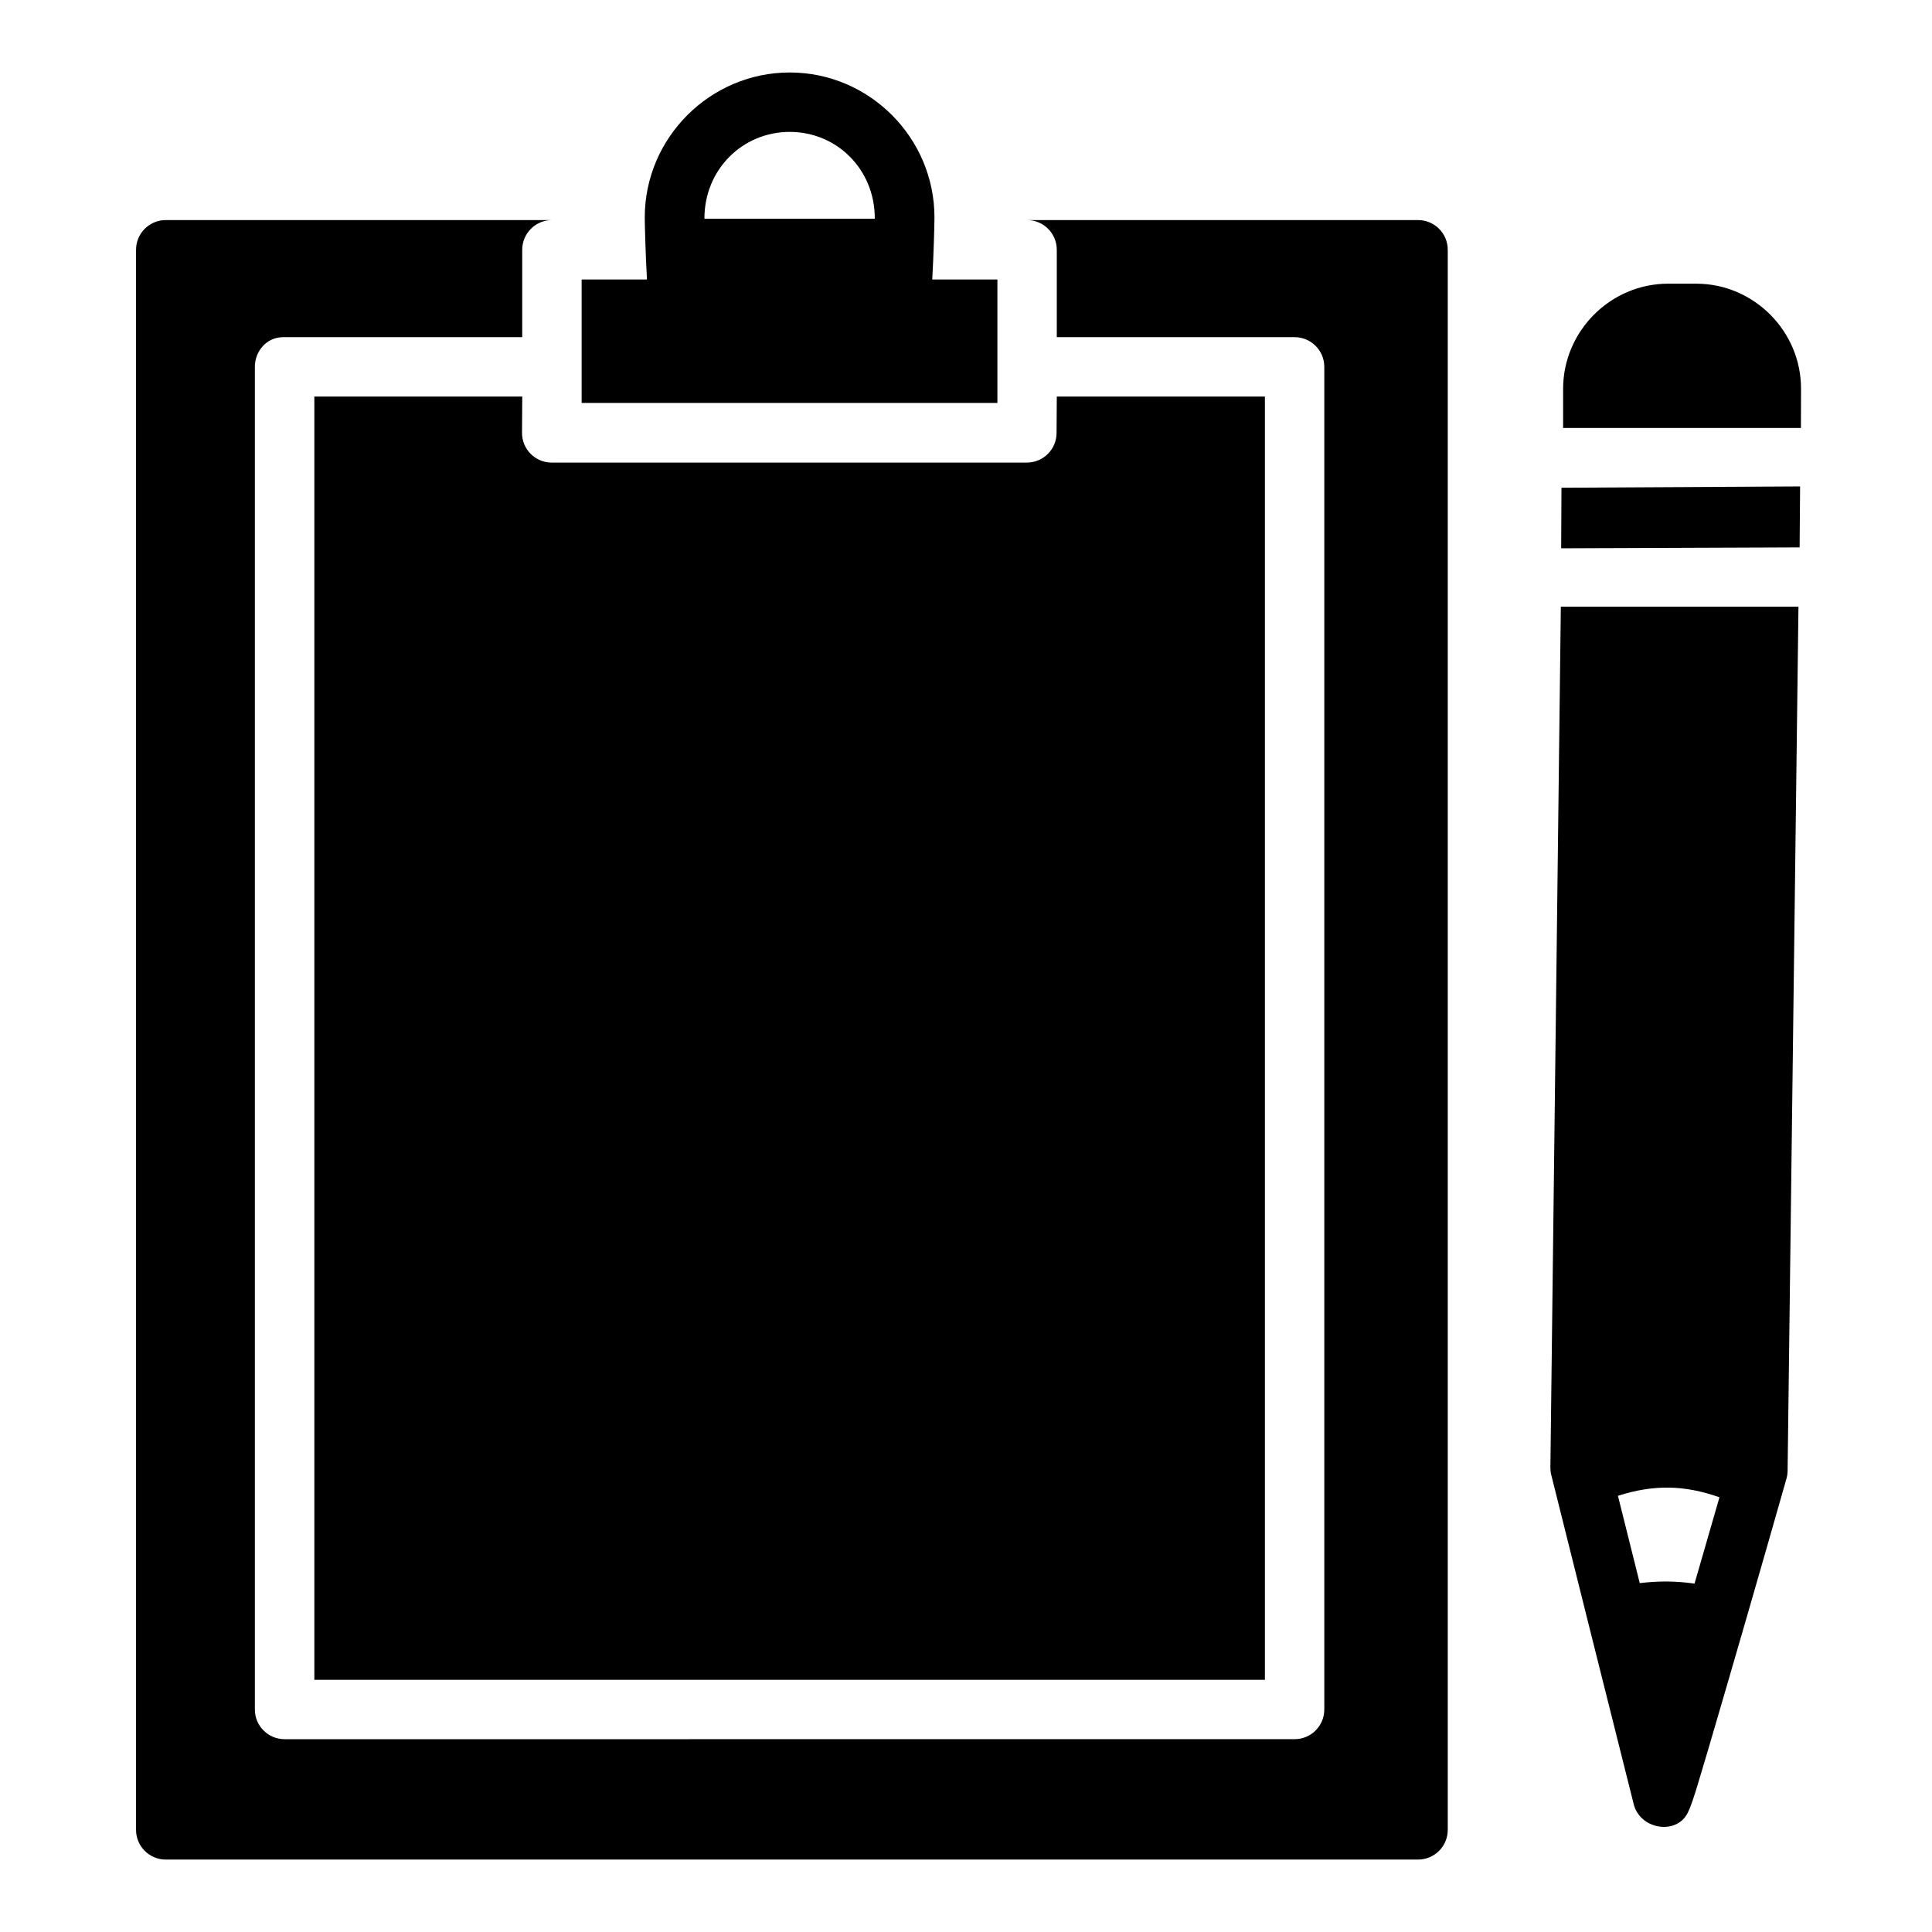 <?xml version="1.0" encoding="UTF-8"?>
<!-- Uploaded to: SVG Repo, www.svgrepo.com, Generator: SVG Repo Mixer Tools -->
<svg fill="#000000" width="800px" height="800px" version="1.1" viewBox="144 144 512 512" xmlns="http://www.w3.org/2000/svg">
 <path d="m353.29 163.21c-21.102 0-38.422 17.305-38.422 38.406 0.004 2.188 0.211 9.789 0.586 16.453h-17.312v32.719h110.18v-32.719h-17.266c0.371-6.664 0.578-14.266 0.586-16.453 0-21.102-17.246-38.406-38.344-38.406zm0 15.746c12.594 0 22.602 10.07 22.539 23.016h-45.148c-0.055-12.945 10.016-23.016 22.609-23.016zm-70.895 54.398v-23.125c-0.016-4.371 3.531-7.918 7.902-7.902l-102.34-0.004c-4.371-0.016-7.918 3.531-7.902 7.902v418.68c-0.016 4.371 3.531 7.918 7.902 7.902h331.81c4.371 0.016 7.918-3.531 7.902-7.902v-418.68c0.016-4.371-3.531-7.918-7.902-7.902h-103.61c4.371-0.016 7.918 3.531 7.902 7.902v23.125h62.992c4.348-0.016 7.887 3.492 7.902 7.84v355.87c-0.016 4.348-3.555 7.859-7.902 7.84l-267.59 0.004c-4.352 0.023-7.902-3.488-7.918-7.84v-355.87c-0.004-4.051 3.051-7.84 7.512-7.84zm303.69-14.176c-15.297 0-27.848 12.594-27.844 27.891v10.348h63.023l0.031-10.285c0.07-15.312-12.473-27.953-27.781-27.953zm-358.78 29.918v340.07l251.91-0.004v-340.07h-55.152l-0.062 9.656c-0.016 4.324-3.519 7.824-7.84 7.84l-125.98 0.004c-4.348-0.016-7.859-3.555-7.84-7.902l0.062-9.594zm393.74 23.816-63.238 0.34-0.078 16.051 63.191-0.238zm-63.406 31.871-2.769 228.01c-0.008 0.656 0.039 1.305 0.215 2 6.606 26.523 13.262 53.023 19.91 79.535l1.953 7.781c1.68 6.789 11.453 8.305 14.359 2.215 1.051-2.203 1.547-4.16 2.199-6.043 0.781-2.539 1.816-6.004 3.027-10.117 7.211-24.566 13.684-46.961 20.926-72.402 0.18-0.68 0.27-1.328 0.277-2.137l2.875-228.84zm28.598 233.45c4.375 0.059 8.746 0.906 13.438 2.566-1.273 4.457-4.051 14.027-6.609 22.879-2.398-0.352-4.816-0.547-7.273-0.566-2.434-0.023-4.848 0.148-7.242 0.43l-5.781-23.141c4.715-1.504 9.094-2.231 13.469-2.168z"/>
</svg>